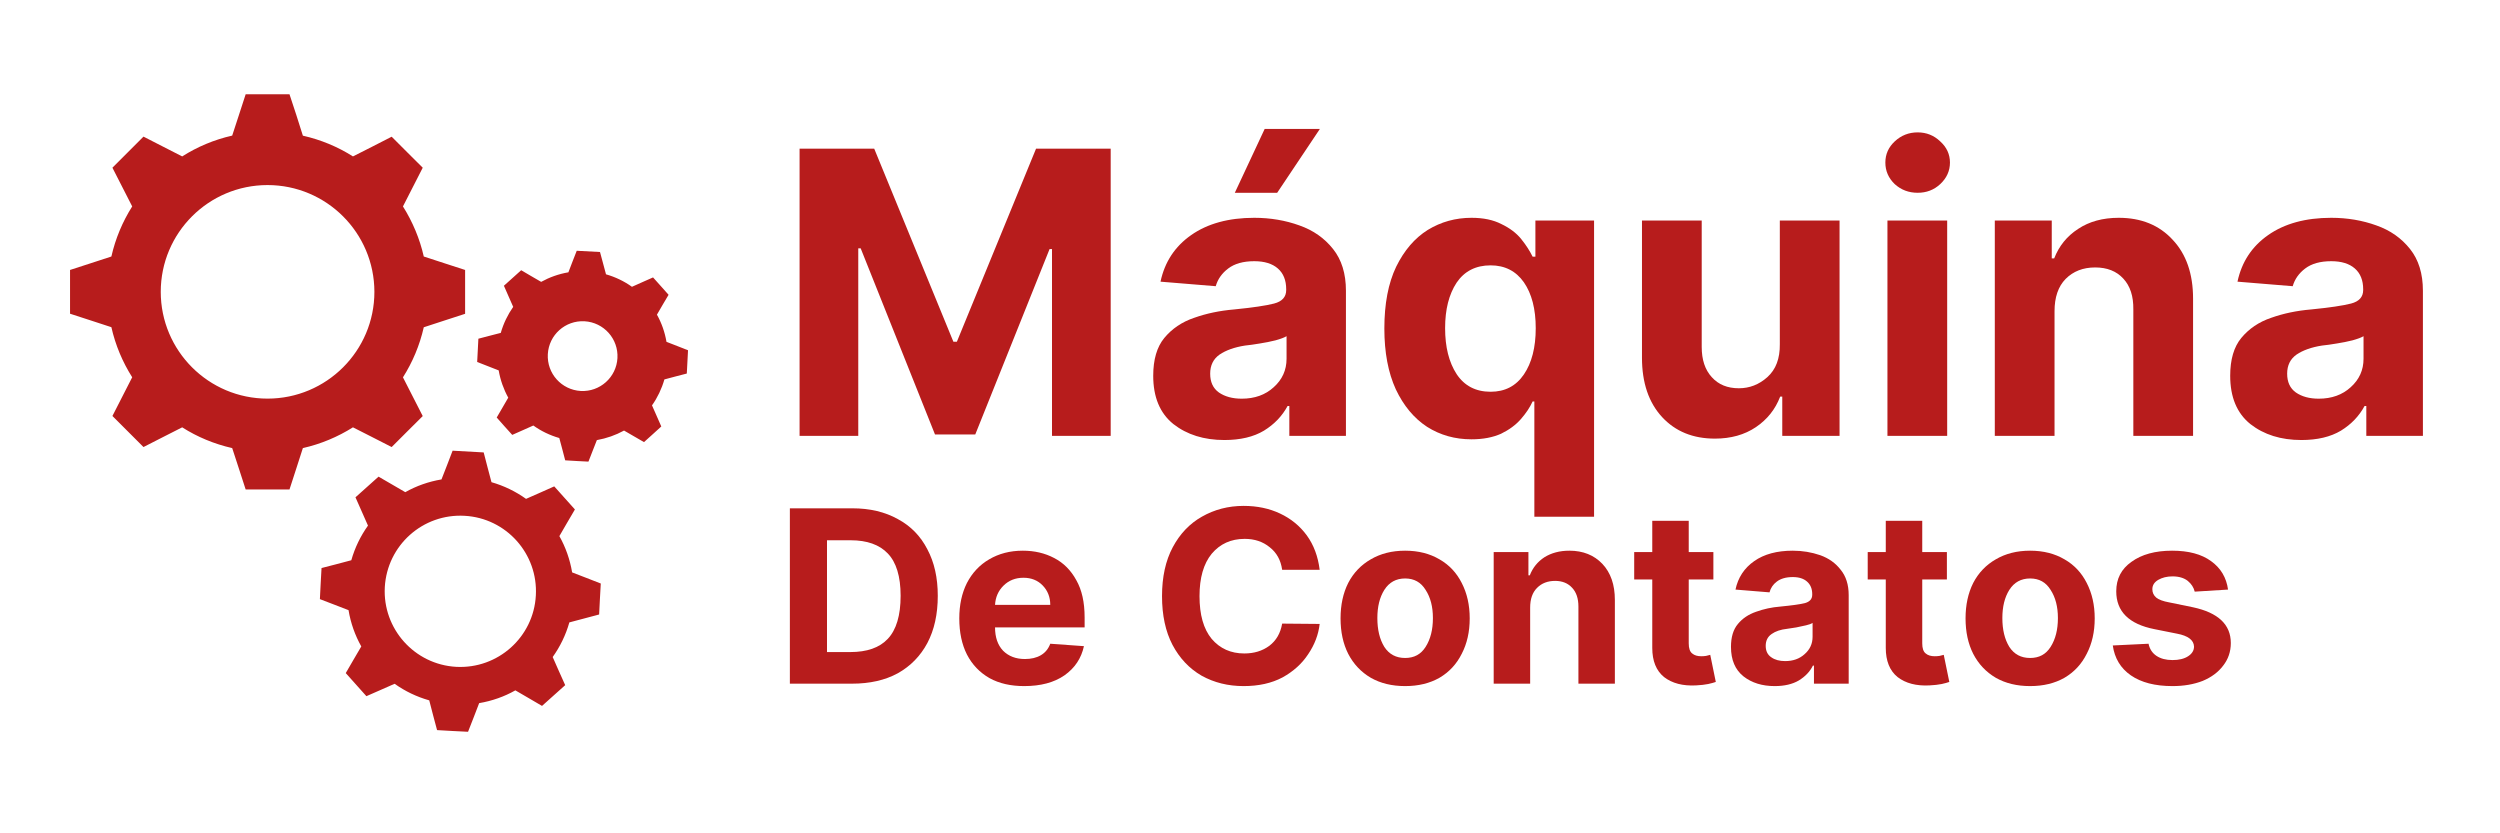 <svg xmlns="http://www.w3.org/2000/svg" xmlns:xlink="http://www.w3.org/1999/xlink" width="150" zoomAndPan="magnify" viewBox="0 0 112.5 37.5" height="50" preserveAspectRatio="xMidYMid meet"><defs><clipPath id="192b2dfb13"><path d="M 3.156 4.219 L 31 4.219 L 31 33 L 3.156 33 Z M 3.156 4.219 "></path></clipPath></defs><g id="f5fefe7b63"><g style="fill:#b71c1c;fill-opacity:1;"><g transform="translate(34.856, 19.613)"><path style="stroke:none" d="M 1.125 -12.922 L 4.484 -12.922 L 8.047 -4.234 L 8.203 -4.234 L 11.766 -12.922 L 15.125 -12.922 L 15.125 0 L 12.484 0 L 12.484 -8.406 L 12.375 -8.406 L 9.031 -0.062 L 7.219 -0.062 L 3.875 -8.438 L 3.766 -8.438 L 3.766 0 L 1.125 0 Z M 1.125 -12.922 "></path></g></g><g style="fill:#b71c1c;fill-opacity:1;"><g transform="translate(51.27, 19.613)"><path style="stroke:none" d="M 3.828 0.188 C 2.91 0.188 2.145 -0.051 1.531 -0.531 C 0.926 -1.02 0.625 -1.742 0.625 -2.703 C 0.625 -3.43 0.789 -4 1.125 -4.406 C 1.469 -4.82 1.914 -5.125 2.469 -5.312 C 3.02 -5.508 3.617 -5.633 4.266 -5.688 C 5.098 -5.77 5.695 -5.859 6.062 -5.953 C 6.426 -6.047 6.609 -6.25 6.609 -6.562 L 6.609 -6.594 C 6.609 -7 6.484 -7.312 6.234 -7.531 C 5.984 -7.75 5.629 -7.859 5.172 -7.859 C 4.68 -7.859 4.289 -7.75 4 -7.531 C 3.719 -7.32 3.531 -7.055 3.438 -6.734 L 0.953 -6.938 C 1.141 -7.82 1.598 -8.52 2.328 -9.031 C 3.066 -9.551 4.016 -9.812 5.172 -9.812 C 5.898 -9.812 6.578 -9.695 7.203 -9.469 C 7.828 -9.25 8.332 -8.895 8.719 -8.406 C 9.102 -7.926 9.297 -7.301 9.297 -6.531 L 9.297 0 L 6.75 0 L 6.75 -1.344 L 6.672 -1.344 C 6.43 -0.895 6.078 -0.523 5.609 -0.234 C 5.141 0.047 4.547 0.188 3.828 0.188 Z M 4.609 -1.672 C 5.191 -1.672 5.672 -1.844 6.047 -2.188 C 6.43 -2.531 6.625 -2.957 6.625 -3.469 L 6.625 -4.484 C 6.52 -4.422 6.352 -4.359 6.125 -4.297 C 5.906 -4.242 5.672 -4.195 5.422 -4.156 C 5.172 -4.113 4.945 -4.082 4.75 -4.062 C 4.281 -3.988 3.898 -3.852 3.609 -3.656 C 3.328 -3.457 3.188 -3.172 3.188 -2.797 C 3.188 -2.422 3.316 -2.141 3.578 -1.953 C 3.848 -1.766 4.191 -1.672 4.609 -1.672 Z M 4.297 -10.938 L 5.641 -13.812 L 8.125 -13.812 L 6.203 -10.938 Z M 4.297 -10.938 "></path></g></g><g style="fill:#b71c1c;fill-opacity:1;"><g transform="translate(61.577, 19.613)"><path style="stroke:none" d="M 10.156 3.641 L 10.156 -9.688 L 7.516 -9.688 L 7.516 -8.062 L 7.391 -8.062 C 7.266 -8.32 7.094 -8.586 6.875 -8.859 C 6.656 -9.129 6.359 -9.352 5.984 -9.531 C 5.617 -9.719 5.172 -9.812 4.641 -9.812 C 3.922 -9.812 3.266 -9.629 2.672 -9.266 C 2.086 -8.898 1.613 -8.348 1.25 -7.609 C 0.895 -6.867 0.719 -5.941 0.719 -4.828 C 0.719 -3.754 0.891 -2.844 1.234 -2.094 C 1.586 -1.352 2.055 -0.789 2.641 -0.406 C 3.234 -0.031 3.898 0.156 4.641 0.156 C 5.16 0.156 5.602 0.07 5.969 -0.094 C 6.332 -0.27 6.629 -0.488 6.859 -0.75 C 7.086 -1.008 7.266 -1.273 7.391 -1.547 L 7.469 -1.547 L 7.469 3.641 Z M 7.531 -4.844 C 7.531 -3.977 7.352 -3.285 7 -2.766 C 6.645 -2.242 6.145 -1.984 5.5 -1.984 C 4.832 -1.984 4.32 -2.25 3.969 -2.781 C 3.625 -3.312 3.453 -4 3.453 -4.844 C 3.453 -5.688 3.625 -6.367 3.969 -6.891 C 4.32 -7.41 4.832 -7.672 5.5 -7.672 C 6.145 -7.672 6.645 -7.414 7 -6.906 C 7.352 -6.395 7.531 -5.707 7.531 -4.844 Z M 7.531 -4.844 "></path></g></g><g style="fill:#b71c1c;fill-opacity:1;"><g transform="translate(72.811, 19.613)"><path style="stroke:none" d="M 7.281 -4.125 L 7.281 -9.688 L 9.969 -9.688 L 9.969 0 L 7.391 0 L 7.391 -1.766 L 7.297 -1.766 C 7.078 -1.191 6.711 -0.734 6.203 -0.391 C 5.691 -0.047 5.078 0.125 4.359 0.125 C 3.379 0.125 2.586 -0.195 1.984 -0.844 C 1.379 -1.5 1.078 -2.391 1.078 -3.516 L 1.078 -9.688 L 3.766 -9.688 L 3.766 -4 C 3.766 -3.426 3.914 -2.973 4.219 -2.641 C 4.52 -2.305 4.926 -2.141 5.438 -2.141 C 5.914 -2.141 6.344 -2.305 6.719 -2.641 C 7.102 -2.984 7.289 -3.477 7.281 -4.125 Z M 7.281 -4.125 "></path></g></g><g style="fill:#b71c1c;fill-opacity:1;"><g transform="translate(83.857, 19.613)"><path style="stroke:none" d="M 1.078 0 L 1.078 -9.688 L 3.766 -9.688 L 3.766 0 Z M 2.438 -10.938 C 2.039 -10.938 1.695 -11.066 1.406 -11.328 C 1.125 -11.598 0.984 -11.922 0.984 -12.297 C 0.984 -12.672 1.125 -12.988 1.406 -13.25 C 1.695 -13.52 2.039 -13.656 2.438 -13.656 C 2.832 -13.656 3.172 -13.52 3.453 -13.25 C 3.742 -12.988 3.891 -12.672 3.891 -12.297 C 3.891 -11.922 3.742 -11.598 3.453 -11.328 C 3.172 -11.066 2.832 -10.938 2.438 -10.938 Z M 2.438 -10.938 "></path></g></g><g style="fill:#b71c1c;fill-opacity:1;"><g transform="translate(88.688, 19.613)"><path style="stroke:none" d="M 3.766 -5.609 L 3.766 0 L 1.078 0 L 1.078 -9.688 L 3.641 -9.688 L 3.641 -7.984 L 3.75 -7.984 C 3.969 -8.547 4.328 -8.988 4.828 -9.312 C 5.328 -9.645 5.938 -9.812 6.656 -9.812 C 7.664 -9.812 8.473 -9.484 9.078 -8.828 C 9.691 -8.18 10 -7.297 10 -6.172 L 10 0 L 7.312 0 L 7.312 -5.688 C 7.32 -6.281 7.172 -6.742 6.859 -7.078 C 6.555 -7.41 6.133 -7.578 5.594 -7.578 C 5.051 -7.578 4.609 -7.406 4.266 -7.062 C 3.93 -6.719 3.766 -6.234 3.766 -5.609 Z M 3.766 -5.609 "></path></g></g><g style="fill:#b71c1c;fill-opacity:1;"><g transform="translate(99.734, 19.613)"><path style="stroke:none" d="M 3.828 0.188 C 2.91 0.188 2.145 -0.051 1.531 -0.531 C 0.926 -1.02 0.625 -1.742 0.625 -2.703 C 0.625 -3.43 0.789 -4 1.125 -4.406 C 1.469 -4.82 1.914 -5.125 2.469 -5.312 C 3.02 -5.508 3.617 -5.633 4.266 -5.688 C 5.098 -5.77 5.695 -5.859 6.062 -5.953 C 6.426 -6.047 6.609 -6.25 6.609 -6.562 L 6.609 -6.594 C 6.609 -7 6.484 -7.312 6.234 -7.531 C 5.984 -7.75 5.629 -7.859 5.172 -7.859 C 4.68 -7.859 4.289 -7.75 4 -7.531 C 3.719 -7.32 3.531 -7.055 3.438 -6.734 L 0.953 -6.938 C 1.141 -7.82 1.598 -8.52 2.328 -9.031 C 3.066 -9.551 4.016 -9.812 5.172 -9.812 C 5.898 -9.812 6.578 -9.695 7.203 -9.469 C 7.828 -9.25 8.332 -8.895 8.719 -8.406 C 9.102 -7.926 9.297 -7.301 9.297 -6.531 L 9.297 0 L 6.75 0 L 6.75 -1.344 L 6.672 -1.344 C 6.43 -0.895 6.078 -0.523 5.609 -0.234 C 5.141 0.047 4.547 0.188 3.828 0.188 Z M 4.609 -1.672 C 5.191 -1.672 5.672 -1.844 6.047 -2.188 C 6.43 -2.531 6.625 -2.957 6.625 -3.469 L 6.625 -4.484 C 6.52 -4.422 6.352 -4.359 6.125 -4.297 C 5.906 -4.242 5.672 -4.195 5.422 -4.156 C 5.172 -4.113 4.945 -4.082 4.75 -4.062 C 4.281 -3.988 3.898 -3.852 3.609 -3.656 C 3.328 -3.457 3.188 -3.172 3.188 -2.797 C 3.188 -2.422 3.316 -2.141 3.578 -1.953 C 3.848 -1.766 4.191 -1.672 4.609 -1.672 Z M 4.609 -1.672 "></path></g></g><g style="fill:#b71c1c;fill-opacity:1;"><g transform="translate(110.049, 19.613)"><path style="stroke:none" d=""></path></g></g><g style="fill:#b71c1c;fill-opacity:1;"><g transform="translate(34.856, 30.765)"><path style="stroke:none" d="M 3.484 0 L 0.688 0 L 0.688 -7.891 L 3.5 -7.891 C 4.289 -7.891 4.973 -7.727 5.547 -7.406 C 6.129 -7.094 6.57 -6.641 6.875 -6.047 C 7.188 -5.461 7.344 -4.766 7.344 -3.953 C 7.344 -3.129 7.188 -2.422 6.875 -1.828 C 6.562 -1.242 6.117 -0.789 5.547 -0.469 C 4.973 -0.156 4.285 0 3.484 0 Z M 2.359 -1.422 L 3.406 -1.422 C 4.156 -1.422 4.719 -1.617 5.094 -2.016 C 5.477 -2.422 5.672 -3.066 5.672 -3.953 C 5.672 -4.828 5.477 -5.461 5.094 -5.859 C 4.719 -6.254 4.16 -6.453 3.422 -6.453 L 2.359 -6.453 Z M 2.359 -1.422 "></path></g></g><g style="fill:#b71c1c;fill-opacity:1;"><g transform="translate(42.746, 30.765)"><path style="stroke:none" d="M 3.344 0.109 C 2.738 0.109 2.219 -0.008 1.781 -0.25 C 1.344 -0.5 1.004 -0.852 0.766 -1.312 C 0.535 -1.77 0.422 -2.312 0.422 -2.938 C 0.422 -3.539 0.535 -4.07 0.766 -4.531 C 1.004 -4.988 1.336 -5.344 1.766 -5.594 C 2.203 -5.852 2.707 -5.984 3.281 -5.984 C 3.801 -5.984 4.27 -5.875 4.688 -5.656 C 5.113 -5.438 5.445 -5.102 5.688 -4.656 C 5.938 -4.219 6.062 -3.66 6.062 -2.984 L 6.062 -2.531 L 2.031 -2.531 C 2.031 -2.094 2.148 -1.742 2.391 -1.484 C 2.641 -1.234 2.969 -1.109 3.375 -1.109 C 3.656 -1.109 3.895 -1.164 4.094 -1.281 C 4.289 -1.395 4.43 -1.566 4.516 -1.797 L 6.031 -1.688 C 5.914 -1.145 5.625 -0.707 5.156 -0.375 C 4.688 -0.051 4.082 0.109 3.344 0.109 Z M 2.031 -3.547 L 4.516 -3.547 C 4.516 -3.898 4.398 -4.191 4.172 -4.422 C 3.953 -4.648 3.664 -4.766 3.312 -4.766 C 2.945 -4.766 2.645 -4.645 2.406 -4.406 C 2.176 -4.176 2.051 -3.891 2.031 -3.547 Z M 2.031 -3.547 "></path></g></g><g style="fill:#b71c1c;fill-opacity:1;"><g transform="translate(49.229, 30.765)"><path style="stroke:none" d=""></path></g></g><g style="fill:#b71c1c;fill-opacity:1;"><g transform="translate(51.744, 30.765)"><path style="stroke:none" d="M 7.641 -5.125 L 5.953 -5.125 C 5.891 -5.562 5.703 -5.898 5.391 -6.141 C 5.086 -6.391 4.711 -6.516 4.266 -6.516 C 3.648 -6.516 3.156 -6.289 2.781 -5.844 C 2.414 -5.395 2.234 -4.758 2.234 -3.938 C 2.234 -3.102 2.414 -2.461 2.781 -2.016 C 3.156 -1.578 3.645 -1.359 4.25 -1.359 C 4.688 -1.359 5.062 -1.473 5.375 -1.703 C 5.688 -1.941 5.879 -2.273 5.953 -2.703 L 7.641 -2.688 C 7.586 -2.207 7.414 -1.754 7.125 -1.328 C 6.844 -0.898 6.457 -0.551 5.969 -0.281 C 5.477 -0.02 4.895 0.109 4.219 0.109 C 3.52 0.109 2.891 -0.047 2.328 -0.359 C 1.773 -0.68 1.336 -1.145 1.016 -1.75 C 0.703 -2.352 0.547 -3.082 0.547 -3.938 C 0.547 -4.801 0.707 -5.535 1.031 -6.141 C 1.352 -6.742 1.789 -7.203 2.344 -7.516 C 2.906 -7.836 3.531 -8 4.219 -8 C 4.832 -8 5.379 -7.883 5.859 -7.656 C 6.348 -7.426 6.75 -7.098 7.062 -6.672 C 7.375 -6.242 7.566 -5.727 7.641 -5.125 Z M 7.641 -5.125 "></path></g></g><g style="fill:#b71c1c;fill-opacity:1;"><g transform="translate(59.903, 30.765)"><path style="stroke:none" d="M 3.328 0.109 C 2.734 0.109 2.219 -0.016 1.781 -0.266 C 1.344 -0.523 1.004 -0.883 0.766 -1.344 C 0.535 -1.801 0.422 -2.332 0.422 -2.938 C 0.422 -3.539 0.535 -4.07 0.766 -4.531 C 1.004 -4.988 1.344 -5.344 1.781 -5.594 C 2.219 -5.852 2.734 -5.984 3.328 -5.984 C 3.922 -5.984 4.438 -5.852 4.875 -5.594 C 5.312 -5.344 5.645 -4.988 5.875 -4.531 C 6.113 -4.07 6.234 -3.539 6.234 -2.938 C 6.234 -2.332 6.113 -1.801 5.875 -1.344 C 5.645 -0.883 5.312 -0.523 4.875 -0.266 C 4.438 -0.016 3.922 0.109 3.328 0.109 Z M 3.328 -1.156 C 3.734 -1.156 4.039 -1.32 4.25 -1.656 C 4.469 -2 4.578 -2.43 4.578 -2.953 C 4.578 -3.461 4.469 -3.883 4.25 -4.219 C 4.039 -4.562 3.734 -4.734 3.328 -4.734 C 2.922 -4.734 2.609 -4.562 2.391 -4.219 C 2.18 -3.883 2.078 -3.461 2.078 -2.953 C 2.078 -2.43 2.18 -2 2.391 -1.656 C 2.609 -1.32 2.922 -1.156 3.328 -1.156 Z M 3.328 -1.156 "></path></g></g><g style="fill:#b71c1c;fill-opacity:1;"><g transform="translate(66.56, 30.765)"><path style="stroke:none" d="M 2.297 -3.422 L 2.297 0 L 0.656 0 L 0.656 -5.922 L 2.219 -5.922 L 2.219 -4.875 L 2.281 -4.875 C 2.414 -5.219 2.633 -5.488 2.938 -5.688 C 3.25 -5.883 3.625 -5.984 4.062 -5.984 C 4.676 -5.984 5.172 -5.785 5.547 -5.391 C 5.922 -4.992 6.109 -4.453 6.109 -3.766 L 6.109 0 L 4.469 0 L 4.469 -3.469 C 4.469 -3.832 4.375 -4.113 4.188 -4.312 C 4 -4.52 3.742 -4.625 3.422 -4.625 C 3.086 -4.625 2.816 -4.52 2.609 -4.312 C 2.398 -4.102 2.297 -3.805 2.297 -3.422 Z M 2.297 -3.422 "></path></g></g><g style="fill:#b71c1c;fill-opacity:1;"><g transform="translate(73.305, 30.765)"><path style="stroke:none" d="M 3.797 -5.922 L 3.797 -4.688 L 2.688 -4.688 L 2.688 -1.812 C 2.688 -1.594 2.738 -1.441 2.844 -1.359 C 2.945 -1.273 3.082 -1.234 3.25 -1.234 C 3.32 -1.234 3.395 -1.238 3.469 -1.25 C 3.551 -1.27 3.613 -1.285 3.656 -1.297 L 3.906 -0.078 C 3.82 -0.047 3.707 -0.016 3.562 0.016 C 3.414 0.047 3.234 0.066 3.016 0.078 C 2.422 0.109 1.941 -0.016 1.578 -0.297 C 1.223 -0.586 1.047 -1.023 1.047 -1.609 L 1.047 -4.688 L 0.234 -4.688 L 0.234 -5.922 L 1.047 -5.922 L 1.047 -7.328 L 2.688 -7.328 L 2.688 -5.922 Z M 3.797 -5.922 "></path></g></g><g style="fill:#b71c1c;fill-opacity:1;"><g transform="translate(77.519, 30.765)"><path style="stroke:none" d="M 2.344 0.109 C 1.781 0.109 1.312 -0.035 0.938 -0.328 C 0.562 -0.629 0.375 -1.07 0.375 -1.656 C 0.375 -2.094 0.477 -2.438 0.688 -2.688 C 0.895 -2.938 1.164 -3.117 1.5 -3.234 C 1.844 -3.359 2.207 -3.438 2.594 -3.469 C 3.113 -3.52 3.484 -3.57 3.703 -3.625 C 3.922 -3.688 4.031 -3.812 4.031 -4 L 4.031 -4.031 C 4.031 -4.27 3.953 -4.457 3.797 -4.594 C 3.648 -4.727 3.438 -4.797 3.156 -4.797 C 2.852 -4.797 2.613 -4.727 2.438 -4.594 C 2.27 -4.469 2.16 -4.305 2.109 -4.109 L 0.578 -4.234 C 0.691 -4.773 0.973 -5.203 1.422 -5.516 C 1.867 -5.828 2.445 -5.984 3.156 -5.984 C 3.594 -5.984 4.004 -5.914 4.391 -5.781 C 4.773 -5.645 5.082 -5.426 5.312 -5.125 C 5.551 -4.832 5.672 -4.453 5.672 -3.984 L 5.672 0 L 4.109 0 L 4.109 -0.812 L 4.062 -0.812 C 3.926 -0.539 3.711 -0.316 3.422 -0.141 C 3.141 0.023 2.781 0.109 2.344 0.109 Z M 2.812 -1.016 C 3.164 -1.016 3.457 -1.117 3.688 -1.328 C 3.926 -1.535 4.047 -1.797 4.047 -2.109 L 4.047 -2.734 C 3.984 -2.691 3.883 -2.656 3.75 -2.625 C 3.613 -2.594 3.469 -2.562 3.312 -2.531 C 3.156 -2.508 3.02 -2.488 2.906 -2.469 C 2.613 -2.438 2.379 -2.359 2.203 -2.234 C 2.023 -2.109 1.938 -1.93 1.938 -1.703 C 1.938 -1.473 2.02 -1.301 2.188 -1.188 C 2.352 -1.07 2.562 -1.016 2.812 -1.016 Z M 2.812 -1.016 "></path></g></g><g style="fill:#b71c1c;fill-opacity:1;"><g transform="translate(83.813, 30.765)"><path style="stroke:none" d="M 3.797 -5.922 L 3.797 -4.688 L 2.688 -4.688 L 2.688 -1.812 C 2.688 -1.594 2.738 -1.441 2.844 -1.359 C 2.945 -1.273 3.082 -1.234 3.25 -1.234 C 3.32 -1.234 3.395 -1.238 3.469 -1.25 C 3.551 -1.27 3.613 -1.285 3.656 -1.297 L 3.906 -0.078 C 3.82 -0.047 3.707 -0.016 3.562 0.016 C 3.414 0.047 3.234 0.066 3.016 0.078 C 2.422 0.109 1.941 -0.016 1.578 -0.297 C 1.223 -0.586 1.047 -1.023 1.047 -1.609 L 1.047 -4.688 L 0.234 -4.688 L 0.234 -5.922 L 1.047 -5.922 L 1.047 -7.328 L 2.688 -7.328 L 2.688 -5.922 Z M 3.797 -5.922 "></path></g></g><g style="fill:#b71c1c;fill-opacity:1;"><g transform="translate(88.028, 30.765)"><path style="stroke:none" d="M 3.328 0.109 C 2.734 0.109 2.219 -0.016 1.781 -0.266 C 1.344 -0.523 1.004 -0.883 0.766 -1.344 C 0.535 -1.801 0.422 -2.332 0.422 -2.938 C 0.422 -3.539 0.535 -4.07 0.766 -4.531 C 1.004 -4.988 1.344 -5.344 1.781 -5.594 C 2.219 -5.852 2.734 -5.984 3.328 -5.984 C 3.922 -5.984 4.438 -5.852 4.875 -5.594 C 5.312 -5.344 5.645 -4.988 5.875 -4.531 C 6.113 -4.07 6.234 -3.539 6.234 -2.938 C 6.234 -2.332 6.113 -1.801 5.875 -1.344 C 5.645 -0.883 5.312 -0.523 4.875 -0.266 C 4.438 -0.016 3.922 0.109 3.328 0.109 Z M 3.328 -1.156 C 3.734 -1.156 4.039 -1.32 4.25 -1.656 C 4.469 -2 4.578 -2.43 4.578 -2.953 C 4.578 -3.461 4.469 -3.883 4.25 -4.219 C 4.039 -4.562 3.734 -4.734 3.328 -4.734 C 2.922 -4.734 2.609 -4.562 2.391 -4.219 C 2.18 -3.883 2.078 -3.461 2.078 -2.953 C 2.078 -2.43 2.18 -2 2.391 -1.656 C 2.609 -1.32 2.922 -1.156 3.328 -1.156 Z M 3.328 -1.156 "></path></g></g><g style="fill:#b71c1c;fill-opacity:1;"><g transform="translate(94.684, 30.765)"><path style="stroke:none" d="M 5.578 -4.234 L 4.078 -4.141 C 4.035 -4.328 3.93 -4.488 3.766 -4.625 C 3.598 -4.758 3.367 -4.828 3.078 -4.828 C 2.828 -4.828 2.613 -4.773 2.438 -4.672 C 2.258 -4.566 2.172 -4.426 2.172 -4.25 C 2.172 -4.102 2.227 -3.977 2.344 -3.875 C 2.457 -3.781 2.656 -3.707 2.938 -3.656 L 4 -3.438 C 5.133 -3.195 5.703 -2.66 5.703 -1.828 C 5.703 -1.441 5.586 -1.102 5.359 -0.812 C 5.141 -0.52 4.832 -0.289 4.438 -0.125 C 4.039 0.031 3.586 0.109 3.078 0.109 C 2.297 0.109 1.672 -0.051 1.203 -0.375 C 0.742 -0.695 0.473 -1.145 0.391 -1.719 L 2 -1.797 C 2.051 -1.555 2.172 -1.375 2.359 -1.25 C 2.547 -1.125 2.785 -1.062 3.078 -1.062 C 3.367 -1.062 3.602 -1.117 3.781 -1.234 C 3.957 -1.348 4.047 -1.492 4.047 -1.672 C 4.035 -1.961 3.781 -2.156 3.281 -2.25 L 2.266 -2.453 C 1.117 -2.68 0.547 -3.25 0.547 -4.156 C 0.547 -4.719 0.773 -5.16 1.234 -5.484 C 1.691 -5.816 2.301 -5.984 3.062 -5.984 C 3.801 -5.984 4.383 -5.828 4.812 -5.516 C 5.25 -5.203 5.504 -4.773 5.578 -4.234 Z M 5.578 -4.234 "></path></g></g><g clip-rule="nonzero" clip-path="url(#192b2dfb13)"><path style=" stroke:none;fill-rule:evenodd;fill:#b71c1c;fill-opacity:1;" d="M 13.629 6.105 C 14.441 6.289 15.199 6.605 15.883 7.039 L 16.746 6.602 L 17.625 6.152 L 18.324 6.852 L 19.023 7.547 L 18.574 8.426 L 18.133 9.289 C 18.562 9.973 18.887 10.734 19.07 11.543 L 19.992 11.844 L 20.93 12.148 L 20.93 14.121 L 19.992 14.426 L 19.07 14.727 C 18.887 15.535 18.566 16.297 18.133 16.98 L 18.574 17.844 L 19.023 18.723 L 18.324 19.418 L 17.625 20.117 L 16.746 19.668 L 15.883 19.23 C 15.199 19.66 14.441 19.98 13.629 20.164 L 13.332 21.086 L 13.027 22.027 L 11.055 22.027 L 10.75 21.086 L 10.449 20.164 C 9.641 19.98 8.879 19.664 8.199 19.23 L 7.336 19.668 L 6.457 20.117 L 5.059 18.719 L 5.508 17.84 L 5.949 16.977 C 5.516 16.293 5.195 15.535 5.012 14.723 L 4.09 14.422 L 3.152 14.117 L 3.152 12.148 L 4.09 11.844 L 5.012 11.543 C 5.195 10.734 5.516 9.973 5.949 9.289 L 5.508 8.426 L 5.059 7.547 L 6.457 6.148 L 7.336 6.598 L 8.199 7.039 C 8.879 6.605 9.641 6.285 10.449 6.102 L 10.75 5.18 L 11.055 4.242 L 13.027 4.242 L 13.336 5.18 Z M 27.27 12.344 C 27.691 12.465 28.09 12.656 28.438 12.906 L 28.91 12.695 L 29.387 12.484 L 29.738 12.875 L 30.086 13.266 L 29.82 13.715 L 29.562 14.16 C 29.773 14.535 29.918 14.949 29.992 15.383 L 30.473 15.57 L 30.961 15.762 L 30.906 16.809 L 30.398 16.941 L 29.898 17.074 C 29.777 17.496 29.586 17.895 29.34 18.242 L 29.547 18.711 L 29.758 19.191 L 29.371 19.543 L 28.98 19.895 L 28.527 19.633 L 28.082 19.375 C 27.707 19.582 27.293 19.727 26.859 19.805 L 26.672 20.281 L 26.48 20.773 L 25.957 20.746 L 25.434 20.715 L 25.301 20.207 L 25.168 19.711 C 24.746 19.59 24.348 19.398 24 19.148 L 23.527 19.359 L 23.051 19.57 L 22.699 19.18 L 22.352 18.789 L 22.613 18.34 L 22.871 17.895 C 22.664 17.52 22.516 17.105 22.441 16.668 L 21.961 16.48 L 21.473 16.289 L 21.527 15.242 L 22.035 15.109 L 22.535 14.98 C 22.656 14.555 22.848 14.16 23.094 13.809 L 22.887 13.34 L 22.676 12.859 L 23.062 12.512 L 23.453 12.16 L 23.906 12.426 L 24.352 12.684 C 24.727 12.477 25.141 12.328 25.578 12.254 L 25.762 11.773 L 25.953 11.285 L 27 11.34 L 27.137 11.848 Z M 26.305 14.457 C 25.438 14.41 24.699 15.07 24.652 15.938 C 24.605 16.805 25.266 17.543 26.133 17.594 C 26.996 17.641 27.738 16.98 27.785 16.113 C 27.832 15.246 27.172 14.508 26.305 14.457 Z M 22.117 21.699 L 21.941 21.035 L 21.766 20.359 L 20.367 20.281 L 20.117 20.934 L 19.867 21.574 C 19.285 21.672 18.734 21.867 18.238 22.148 L 17.641 21.801 L 17.035 21.449 L 15.996 22.379 L 16.281 23.023 L 16.559 23.652 C 16.227 24.117 15.969 24.645 15.809 25.211 L 15.145 25.387 L 14.469 25.562 L 14.43 26.262 L 14.395 26.961 L 15.047 27.211 L 15.684 27.457 C 15.781 28.039 15.977 28.59 16.258 29.09 L 15.91 29.684 L 15.559 30.289 L 16.488 31.328 L 17.129 31.047 L 17.758 30.77 C 18.223 31.102 18.746 31.355 19.316 31.516 L 19.488 32.18 L 19.668 32.855 L 20.367 32.895 L 21.062 32.93 L 21.316 32.281 L 21.562 31.641 C 22.141 31.543 22.695 31.348 23.191 31.066 L 23.789 31.414 L 24.391 31.766 L 24.914 31.297 L 25.434 30.832 L 25.148 30.195 L 24.871 29.566 C 25.203 29.102 25.461 28.574 25.621 28.008 L 26.285 27.832 L 26.961 27.652 L 26.996 26.957 L 27.035 26.258 L 26.383 26.004 L 25.746 25.758 C 25.648 25.176 25.453 24.625 25.172 24.125 L 25.516 23.531 L 25.871 22.926 L 24.941 21.887 L 24.301 22.172 L 23.672 22.449 C 23.207 22.117 22.68 21.859 22.117 21.699 Z M 20.906 23.211 C 22.781 23.312 24.219 24.922 24.113 26.797 C 24.012 28.672 22.406 30.109 20.527 30.008 C 18.652 29.902 17.215 28.297 17.316 26.422 C 17.422 24.539 19.027 23.105 20.906 23.211 Z M 12.039 8.328 C 9.387 8.328 7.234 10.477 7.234 13.133 C 7.234 15.785 9.387 17.938 12.039 17.938 C 14.691 17.938 16.848 15.789 16.848 13.133 C 16.844 10.477 14.691 8.328 12.039 8.328 Z M 12.039 8.328 "></path></g></g></svg>